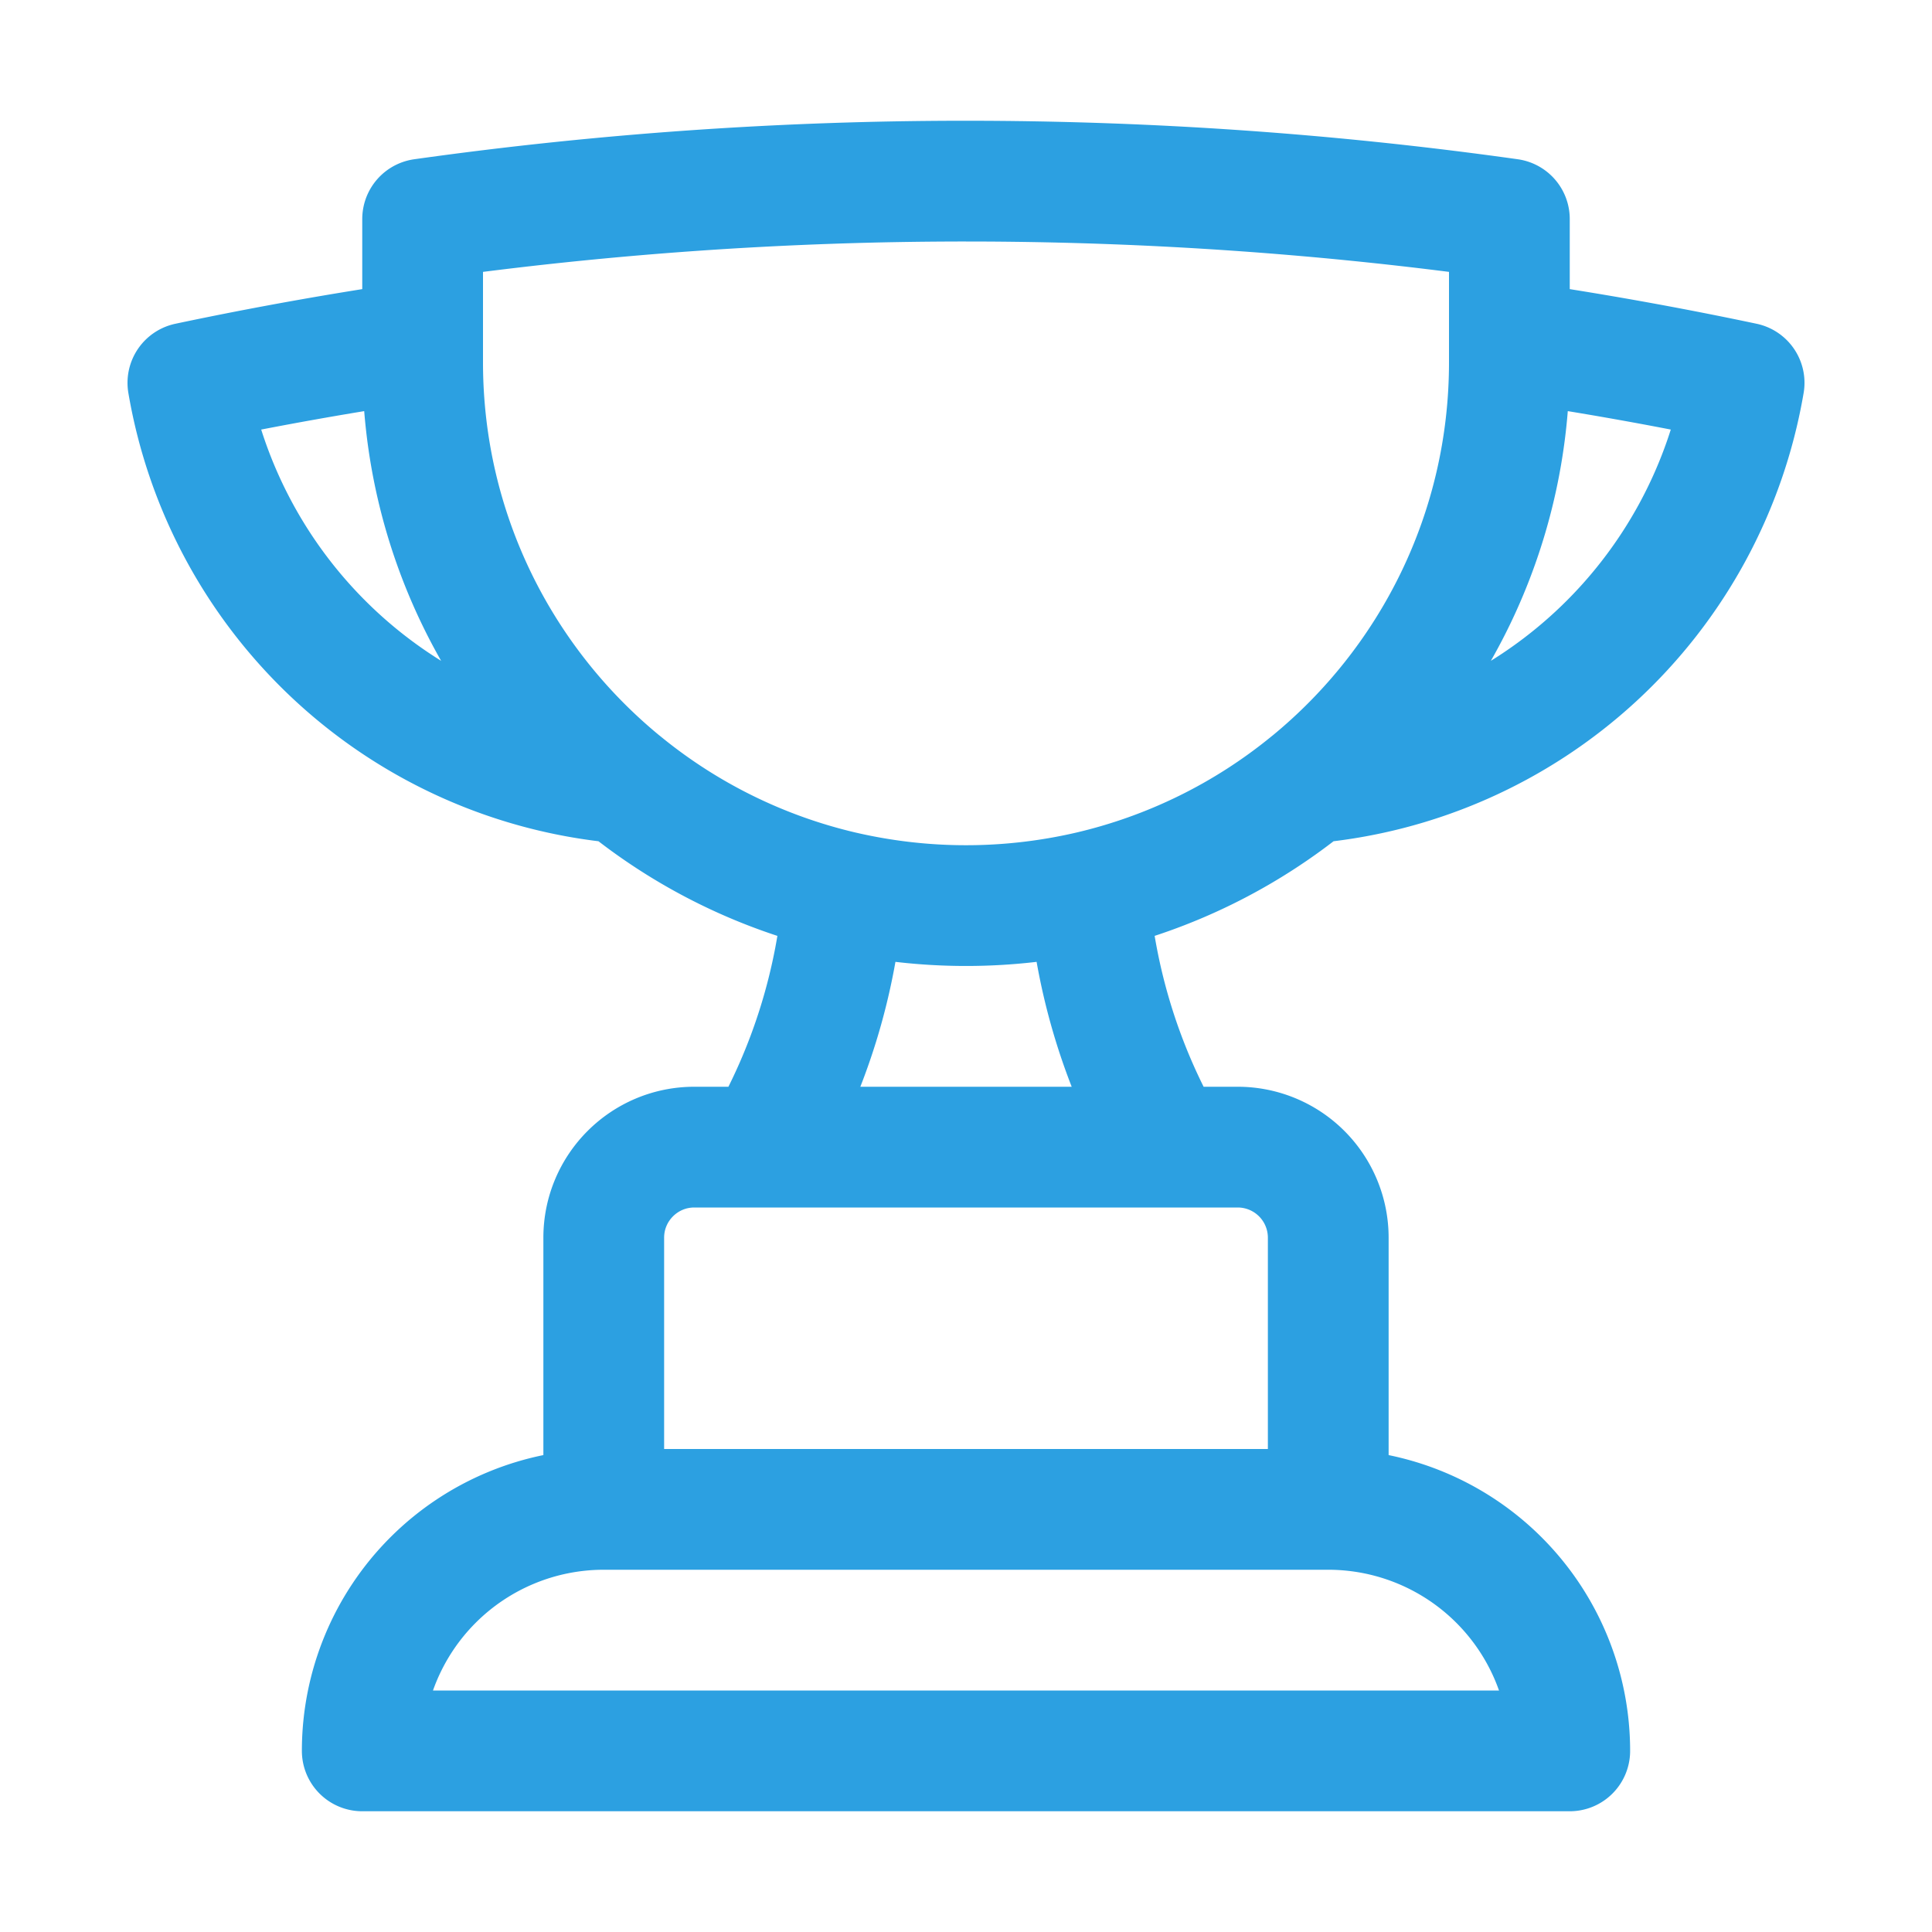 <svg xmlns="http://www.w3.org/2000/svg" viewBox="0 0 40 40" fill="none">
  <path stroke="#2ca0e1" stroke-linecap="round" stroke-linejoin="round" stroke-width="2.5" d="M27.5 31.25h-15m15 0a5 5 0 015 5h-25a5 5 0 015-5m15 0v-5.625a1.875 1.875 0 00-1.875-1.875h-1.452M12.5 31.25v-5.625c0-1.035.84-1.875 1.875-1.875h1.453m8.345 0h-8.345m8.345 0a12.424 12.424 0 01-1.636-5.287m-6.709 5.287a12.424 12.424 0 001.636-5.287M8.75 7.06a77.213 77.213 0 00-4.86.866 10.005 10.005 0 008.993 8.286M8.75 7.06v.44c0 3.513 1.61 6.65 4.133 8.713M8.75 7.06V4.535A80.69 80.69 0 0120 3.75c3.819 0 7.575.268 11.25.785V7.06m-18.367 9.152a11.21 11.21 0 004.58 2.25M31.25 7.06v.44c0 3.513-1.61 6.65-4.132 8.713M31.25 7.06c1.638.238 3.258.527 4.86.866a10.005 10.005 0 01-8.992 8.286m0 0a11.21 11.21 0 01-4.581 2.25m0 0a11.337 11.337 0 01-5.073 0"/>
</svg>